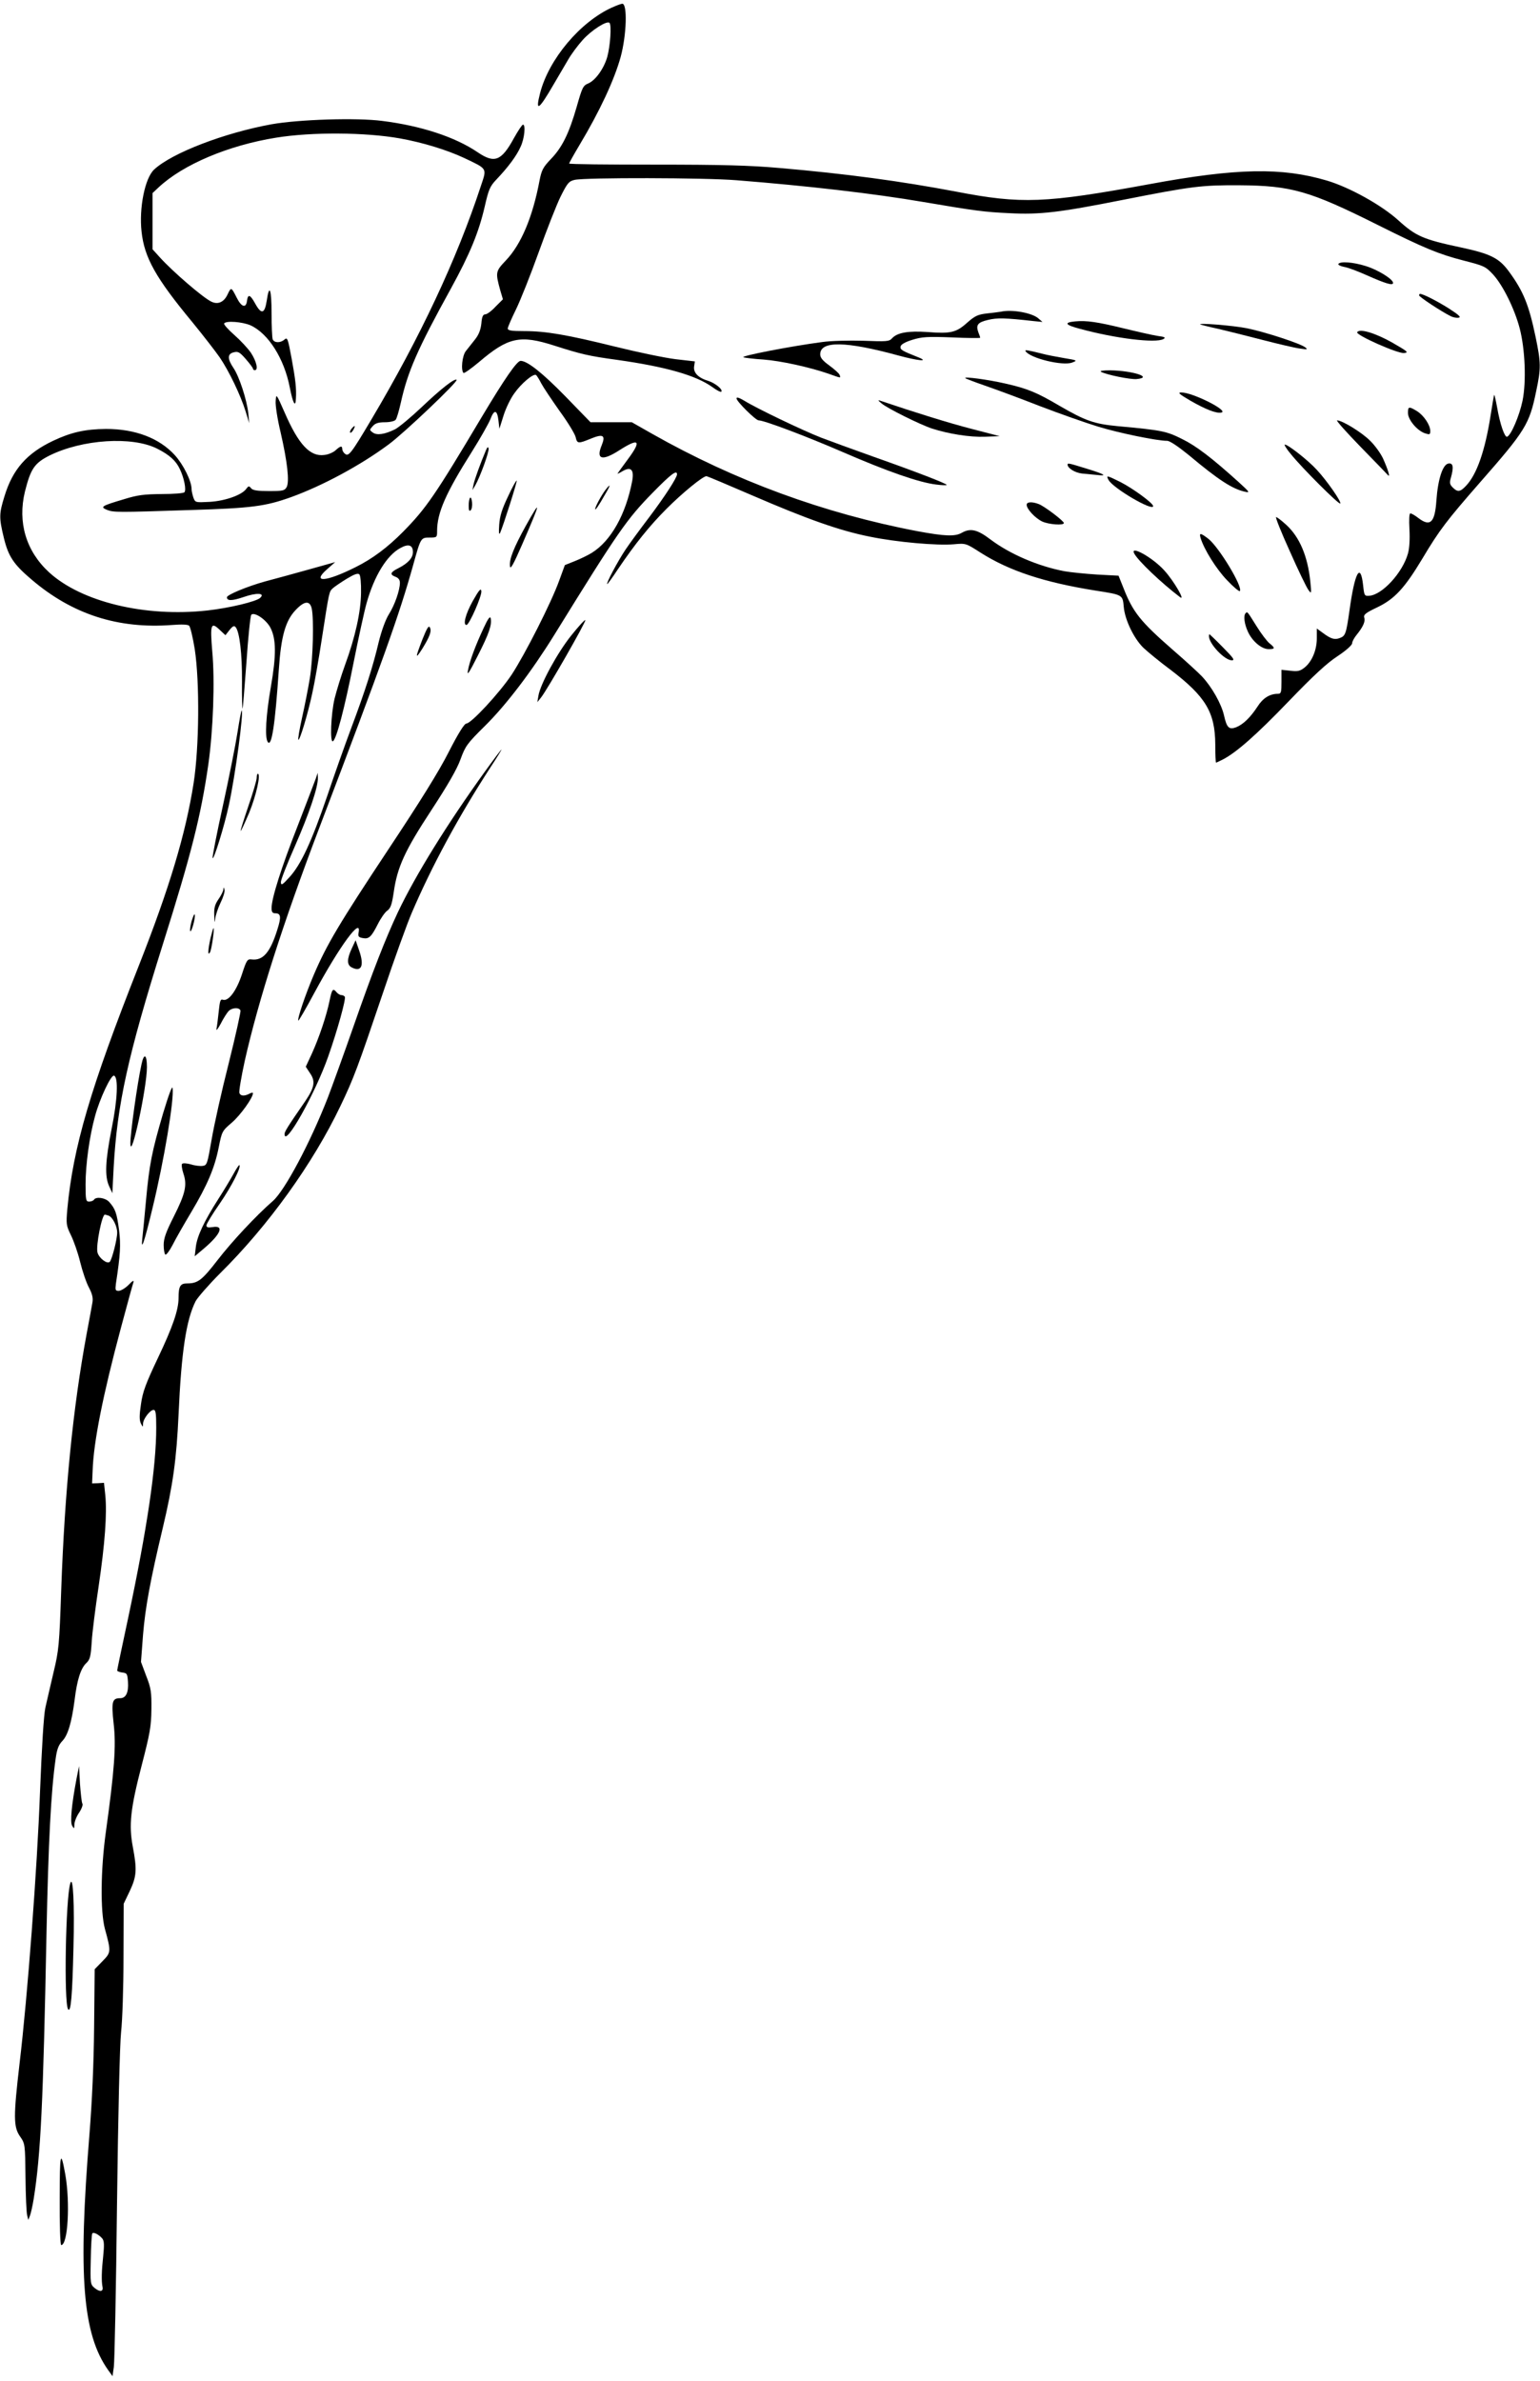 <?xml version="1.0" standalone="no"?>
<!DOCTYPE svg PUBLIC "-//W3C//DTD SVG 20010904//EN"
 "http://www.w3.org/TR/2001/REC-SVG-20010904/DTD/svg10.dtd">
<svg version="1.0" xmlns="http://www.w3.org/2000/svg"
 width="828pt" height="1280pt" viewBox="0 0 828 1280"
 preserveAspectRatio="xMidYMid meet">
<g transform="translate(0,1280) scale(0.1,-0.1)"
fill="#000000" stroke="none">
<path d="M3291 12760 c-172 -78 -340 -278 -387 -460 -27 -105 -8 -93 72 45 26
44 61 104 78 133 17 30 52 77 78 106 47 53 131 107 145 93 12 -12 4 -125 -12
-183 -18 -63 -64 -127 -103 -143 -27 -11 -32 -22 -61 -124 -42 -146 -79 -220
-139 -282 -42 -44 -50 -59 -61 -115 -37 -197 -99 -344 -181 -430 -56 -59 -57
-64 -30 -162 l14 -47 -40 -40 c-21 -23 -46 -41 -55 -41 -12 0 -18 -12 -21 -50
-4 -34 -14 -60 -34 -85 -16 -20 -38 -48 -49 -62 -20 -24 -28 -103 -13 -118 3
-4 41 23 84 59 156 133 220 147 404 88 147 -47 186 -56 340 -77 261 -37 422
-83 510 -146 23 -17 44 -28 48 -25 11 11 -32 46 -69 58 -54 16 -82 44 -77 78
l4 27 -104 12 c-57 7 -202 37 -323 67 -263 65 -375 84 -491 84 -68 0 -88 3
-88 14 0 7 20 53 44 102 24 49 79 187 122 307 43 120 96 255 118 300 37 74 45
83 76 90 56 13 700 12 870 -2 379 -30 736 -71 1005 -117 276 -47 329 -54 460
-60 167 -9 272 4 610 71 375 74 424 80 630 79 278 -2 376 -30 740 -212 256
-128 330 -158 465 -193 109 -28 117 -31 158 -75 52 -57 115 -183 143 -290 29
-112 36 -286 15 -389 -17 -81 -62 -186 -83 -193 -13 -4 -38 67 -54 160 -7 38
-14 67 -15 65 -2 -1 -10 -50 -19 -107 -30 -192 -74 -320 -133 -382 -31 -33
-45 -35 -71 -9 -17 17 -18 26 -10 53 16 57 12 80 -13 76 -31 -4 -57 -85 -65
-198 -8 -120 -33 -144 -97 -95 -18 14 -37 25 -43 25 -6 0 -8 -33 -5 -85 3 -53
0 -103 -8 -131 -29 -103 -138 -222 -208 -227 -26 -2 -27 1 -33 56 -14 127 -45
71 -73 -133 -18 -127 -22 -139 -52 -150 -28 -11 -48 -5 -91 27 l-33 24 0 -53
c0 -64 -27 -126 -66 -157 -24 -19 -37 -22 -76 -17 l-48 5 0 -64 c0 -57 -2 -65
-19 -65 -44 0 -81 -23 -110 -69 -38 -58 -77 -96 -115 -111 -38 -14 -50 -3 -65
64 -14 62 -66 154 -119 210 -20 21 -91 86 -157 143 -174 152 -214 202 -265
333 l-26 65 -114 6 c-63 4 -143 12 -177 18 -142 27 -293 92 -398 171 -71 54
-108 62 -155 35 -36 -20 -90 -18 -236 9 -505 96 -983 272 -1428 524 l-109 62
-111 0 -111 0 -135 139 c-124 127 -205 191 -241 191 -20 -1 -84 -93 -209 -302
-250 -420 -299 -491 -422 -616 -84 -85 -165 -146 -258 -192 -158 -79 -237 -85
-151 -10 l43 38 -143 -40 c-79 -22 -184 -51 -234 -64 -97 -27 -205 -72 -205
-85 0 -20 27 -20 89 1 71 25 118 22 90 -4 -20 -20 -167 -55 -284 -68 -335 -37
-677 46 -851 205 -124 114 -170 269 -130 434 31 123 51 153 132 194 176 87
444 105 579 37 67 -34 101 -65 122 -110 23 -48 35 -110 25 -124 -4 -6 -59 -10
-122 -10 -96 -1 -130 -5 -204 -28 -121 -36 -129 -41 -91 -57 36 -14 55 -14
450 -1 328 10 402 20 539 69 169 61 374 171 526 284 84 62 374 338 365 347
-10 10 -85 -49 -187 -146 -58 -55 -123 -109 -144 -120 -55 -27 -98 -34 -120
-17 -18 13 -18 14 0 34 14 16 31 21 66 21 26 0 52 6 57 13 6 6 18 48 28 92 37
167 88 285 270 615 102 186 149 301 181 439 21 92 28 109 62 145 64 67 110
129 131 177 21 44 28 119 13 119 -5 0 -26 -32 -48 -71 -68 -125 -105 -139
-195 -78 -122 83 -306 143 -514 169 -137 18 -448 8 -595 -18 -253 -46 -535
-154 -631 -243 -50 -46 -82 -207 -68 -334 15 -140 76 -249 274 -488 58 -71
123 -155 146 -188 51 -75 113 -205 139 -289 l20 -65 -5 53 c-8 73 -49 199 -80
244 -33 49 -33 76 2 84 23 6 32 1 65 -37 21 -24 38 -47 38 -51 0 -5 5 -8 10
-8 20 0 9 47 -20 92 -16 24 -57 68 -90 97 -33 29 -58 57 -55 62 10 16 98 9
142 -10 96 -44 181 -179 211 -334 17 -87 31 -111 33 -59 3 54 -2 99 -23 214
-20 108 -23 116 -38 103 -22 -20 -56 -19 -64 1 -3 9 -6 72 -6 140 0 131 -12
162 -26 67 -11 -71 -29 -75 -62 -15 -27 49 -39 53 -44 15 -5 -42 -30 -34 -55
16 -30 59 -30 59 -50 17 -19 -40 -51 -55 -86 -38 -44 20 -211 164 -279 240
l-38 42 0 151 0 151 32 30 c132 124 377 227 633 268 191 31 480 29 665 -4 123
-22 253 -62 345 -105 128 -61 123 -53 90 -152 -129 -393 -327 -814 -587 -1252
-112 -189 -124 -203 -144 -186 -8 6 -14 18 -14 25 0 19 -10 17 -36 -7 -12 -11
-39 -23 -61 -25 -76 -10 -138 56 -213 229 -45 102 -45 102 -48 61 -2 -23 10
-100 27 -170 36 -157 48 -263 32 -293 -11 -19 -20 -21 -95 -21 -63 0 -87 4
-96 15 -11 14 -14 13 -26 -3 -23 -33 -113 -65 -196 -70 -77 -4 -78 -4 -88 22
-5 15 -10 36 -10 46 0 44 -44 132 -90 183 -84 92 -213 141 -370 141 -112 -1
-188 -18 -285 -64 -141 -67 -217 -153 -261 -298 -29 -94 -30 -114 -3 -225 24
-98 52 -141 149 -223 219 -187 465 -266 755 -244 52 4 84 3 92 -4 6 -6 20 -63
30 -126 27 -177 24 -528 -6 -720 -43 -274 -130 -564 -296 -985 -259 -656 -352
-972 -383 -1305 -7 -81 -6 -88 19 -140 15 -30 38 -95 50 -145 12 -49 33 -111
47 -137 18 -34 23 -56 19 -80 -3 -18 -17 -94 -31 -168 -74 -400 -118 -843
-137 -1379 -10 -296 -13 -324 -41 -441 -16 -69 -36 -154 -44 -190 -9 -41 -19
-208 -29 -455 -15 -409 -67 -1100 -110 -1460 -33 -283 -33 -339 2 -390 28 -40
28 -42 30 -220 1 -99 5 -191 9 -205 l6 -25 9 23 c5 13 14 53 20 90 38 239 51
513 69 1432 10 484 24 759 49 934 7 52 16 75 36 96 30 31 50 99 66 220 13 108
33 171 63 199 20 19 24 35 29 114 3 51 20 184 37 297 34 229 46 393 36 492
l-7 66 -32 -2 -32 -1 3 70 c5 152 55 404 152 766 33 123 63 233 67 244 4 14
-3 11 -26 -13 -18 -18 -42 -32 -53 -32 -18 0 -19 5 -15 38 24 157 27 208 17
289 -12 91 -20 114 -53 151 -21 23 -71 30 -82 12 -3 -5 -15 -10 -26 -10 -17 0
-19 8 -19 93 0 106 21 259 51 367 25 93 86 223 102 217 24 -8 19 -129 -13
-286 -34 -173 -38 -255 -13 -309 l17 -37 7 139 c19 339 76 599 264 1198 153
485 205 691 245 968 26 184 36 448 21 610 -12 143 -7 159 40 114 l31 -29 22
28 c18 22 25 25 33 15 21 -25 35 -143 34 -292 -1 -82 1 -147 3 -145 2 2 11
114 21 249 9 135 21 249 26 255 17 17 81 -27 103 -70 31 -60 32 -147 2 -319
-26 -150 -33 -269 -17 -294 21 -34 40 90 60 388 12 180 36 263 90 320 47 50
77 53 87 8 12 -56 7 -268 -10 -373 -9 -55 -28 -151 -42 -213 -14 -63 -23 -116
-20 -119 7 -7 51 138 75 251 12 54 35 184 51 290 41 264 39 254 60 274 10 9
44 32 75 51 40 24 59 31 67 23 6 -6 10 -47 9 -99 -1 -102 -31 -238 -86 -388
-20 -55 -45 -136 -56 -180 -20 -84 -26 -241 -9 -230 19 12 62 175 110 418 27
136 59 283 71 325 41 146 109 257 182 296 43 24 67 16 67 -22 0 -31 -26 -60
-77 -86 -44 -22 -49 -34 -19 -46 18 -6 26 -17 26 -33 0 -40 -28 -120 -59 -169
-18 -29 -39 -86 -55 -150 -31 -132 -73 -263 -148 -463 -33 -88 -91 -252 -129
-365 -83 -243 -141 -369 -203 -436 -39 -43 -45 -46 -46 -26 0 12 34 99 76 194
76 174 125 318 123 367 l-1 26 -10 -30 c-6 -16 -50 -132 -98 -256 -88 -224
-140 -389 -140 -441 0 -21 5 -28 20 -28 30 0 33 -19 11 -88 -38 -122 -77 -168
-139 -160 -22 3 -27 -5 -51 -79 -29 -89 -72 -147 -102 -138 -14 5 -17 -5 -23
-62 -4 -38 -9 -79 -12 -93 -3 -15 6 -4 22 25 14 28 33 58 42 68 18 20 58 23
65 4 2 -6 -26 -134 -63 -282 -38 -149 -79 -333 -92 -410 -23 -132 -25 -140
-48 -143 -13 -2 -42 1 -63 8 -22 6 -43 8 -48 3 -4 -4 -1 -28 7 -52 21 -62 11
-107 -52 -232 -42 -83 -54 -117 -54 -152 0 -25 4 -48 9 -52 5 -3 23 21 39 52
16 32 61 111 100 176 87 146 126 238 148 349 17 85 18 88 71 133 46 40 113
133 113 158 0 4 -9 3 -19 -3 -27 -14 -48 -13 -54 4 -3 8 10 86 29 173 73 324
205 738 399 1248 345 906 432 1151 506 1416 41 148 41 149 89 149 39 0 40 1
40 35 0 98 46 203 188 428 44 70 88 148 98 172 21 56 37 53 44 -6 l5 -44 22
70 c12 39 38 93 58 120 37 53 102 108 117 99 4 -3 17 -23 28 -45 11 -21 56
-88 99 -149 44 -60 82 -123 86 -140 8 -36 14 -36 82 -8 66 27 80 18 58 -36
-32 -77 3 -86 96 -26 106 68 120 52 44 -50 -30 -41 -55 -75 -55 -76 0 -2 13 4
29 14 44 25 61 6 50 -54 -34 -179 -114 -322 -217 -386 -19 -12 -60 -32 -90
-44 l-55 -22 -30 -82 c-42 -118 -185 -399 -256 -507 -66 -99 -218 -263 -244
-263 -10 0 -43 -52 -94 -152 -53 -105 -156 -270 -324 -523 -265 -400 -332
-512 -402 -676 -46 -108 -90 -239 -83 -246 2 -2 41 65 86 149 136 252 255 414
238 324 -4 -20 0 -25 21 -29 34 -7 47 5 82 74 16 32 39 65 51 73 18 13 25 32
35 100 19 134 59 222 202 440 89 136 138 221 157 274 26 71 35 84 129 177 116
114 254 296 376 493 343 555 388 620 529 764 97 99 130 124 130 98 0 -18 -64
-117 -149 -230 -48 -63 -106 -142 -128 -175 -41 -61 -107 -185 -98 -185 2 0
28 35 56 78 94 139 171 235 264 328 85 85 194 174 213 174 5 0 116 -47 248
-104 294 -127 469 -189 630 -221 145 -30 363 -49 453 -41 64 6 65 5 143 -45
154 -98 342 -160 618 -204 147 -23 146 -22 152 -88 6 -69 54 -169 105 -219 21
-20 87 -75 148 -120 187 -143 238 -227 239 -400 0 -54 2 -98 4 -98 2 0 17 7
35 16 73 37 182 133 355 313 133 138 206 206 263 243 47 31 79 60 79 70 0 9
11 29 24 45 34 42 48 72 41 92 -5 16 7 26 68 55 95 45 149 104 244 262 93 156
131 205 310 410 244 278 266 313 302 489 27 126 26 155 -3 295 -36 172 -66
246 -145 353 -52 70 -98 93 -257 127 -202 43 -241 60 -335 145 -90 82 -263
178 -384 214 -242 72 -485 68 -955 -19 -561 -103 -688 -108 -1040 -40 -296 56
-590 96 -950 127 -159 14 -308 18 -668 18 -254 0 -462 2 -462 6 0 3 25 48 56
100 109 182 187 350 221 473 32 118 37 286 9 286 -6 0 -31 -9 -55 -20z m-2706
-6496 c21 -9 45 -56 45 -91 0 -36 -28 -145 -40 -157 -14 -14 -59 21 -66 51 -9
36 24 203 40 203 2 0 12 -3 21 -6z"/>
<path d="M7196 11381 c-3 -5 11 -12 31 -16 20 -3 75 -24 122 -45 101 -45 141
-57 141 -41 0 20 -82 71 -148 91 -67 21 -137 26 -146 11z"/>
<path d="M7630 11212 c0 -8 115 -84 168 -111 13 -7 32 -11 44 -9 16 2 3 14
-54 51 -66 41 -137 77 -153 77 -3 0 -5 -4 -5 -8z"/>
<path d="M5380 11124 c-8 -1 -41 -6 -73 -9 -50 -6 -65 -13 -107 -50 -59 -53
-89 -60 -214 -50 -102 7 -162 -3 -190 -34 -15 -17 -29 -18 -154 -13 -77 2
-174 0 -222 -7 -167 -22 -441 -75 -423 -82 10 -3 59 -9 108 -12 92 -7 244 -40
349 -76 70 -25 67 -25 60 -6 -3 8 -28 30 -55 50 -36 26 -49 42 -49 60 0 74
138 71 423 -7 100 -27 165 -34 107 -10 -91 36 -101 42 -98 59 2 11 24 24 63
36 52 16 80 18 213 13 83 -4 152 -4 152 -2 0 3 -4 16 -10 30 -14 39 -3 53 52
66 48 12 94 11 243 -6 l50 -5 -23 20 c-34 29 -141 49 -202 35z"/>
<path d="M5780 11072 c-62 -6 -53 -19 27 -40 191 -52 406 -78 448 -55 14 8 9
12 -31 17 -27 4 -110 23 -184 41 -139 34 -199 43 -260 37z"/>
<path d="M6455 11055 c6 -2 48 -13 95 -23 47 -11 155 -38 240 -60 85 -22 175
-43 200 -46 40 -6 43 -5 27 7 -25 20 -214 82 -312 102 -74 15 -273 31 -250 20z"/>
<path d="M7297 11014 c-9 -15 218 -116 252 -112 27 3 20 8 -65 57 -91 51 -174
76 -187 55z"/>
<path d="M5514 10912 c24 -38 201 -81 251 -61 29 11 28 12 -45 24 -41 7 -93
17 -115 23 -80 20 -97 23 -91 14z"/>
<path d="M5920 10801 c29 -16 157 -42 191 -39 92 9 -20 45 -141 47 -40 0 -59
-3 -50 -8z"/>
<path d="M5190 10767 c3 -3 50 -21 105 -40 55 -19 188 -68 295 -110 107 -41
249 -91 315 -111 111 -34 315 -76 370 -76 15 0 59 -30 117 -77 160 -134 234
-182 303 -197 27 -6 23 -1 -34 51 -146 132 -230 196 -306 233 -84 42 -107 47
-347 69 -126 12 -173 29 -311 109 -124 73 -173 93 -292 120 -91 21 -224 39
-215 29z"/>
<path d="M6400 10646 c82 -47 140 -70 167 -64 42 9 -154 108 -215 108 -22 0
-13 -8 48 -44z"/>
<path d="M3960 10658 c0 -16 103 -118 119 -118 29 0 250 -83 451 -170 244
-106 412 -164 503 -175 31 -4 57 -5 57 -2 0 7 -160 69 -395 152 -104 37 -230
83 -280 102 -102 40 -348 158 -412 198 -29 17 -43 22 -43 13z"/>
<path d="M4740 10631 c30 -26 207 -114 271 -135 90 -29 204 -47 284 -44 l80 3
-150 39 c-121 31 -307 89 -490 151 -16 6 -16 3 5 -14z"/>
<path d="M7570 10580 c0 -36 48 -94 90 -109 27 -9 30 -8 30 12 0 32 -35 84
-72 107 -43 26 -48 25 -48 -10z"/>
<path d="M7315 10398 c77 -79 143 -147 148 -153 13 -14 0 30 -27 90 -13 28
-44 71 -70 96 -45 45 -150 109 -177 109 -7 0 50 -64 126 -142z"/>
<path d="M1890 10495 c-7 -9 -10 -18 -7 -21 3 -3 10 4 17 15 13 25 8 27 -10 6z"/>
<path d="M6941 10358 c62 -77 258 -272 265 -265 8 8 -71 122 -126 181 -46 51
-155 136 -172 136 -5 0 9 -24 33 -52z"/>
<path d="M2611 10375 c-27 -64 -59 -151 -65 -180 l-6 -30 15 25 c26 45 76 182
72 199 -3 11 -7 8 -16 -14z"/>
<path d="M5740 10302 c0 -19 40 -44 79 -48 23 -2 60 -6 84 -8 52 -6 35 5 -53
32 -103 32 -110 34 -110 24z"/>
<path d="M5960 10220 c24 -45 240 -171 240 -141 0 16 -110 96 -177 130 -73 36
-77 37 -63 11z"/>
<path d="M2731 10130 c-32 -67 -44 -105 -47 -152 -3 -42 -1 -56 5 -43 18 42
93 277 89 281 -3 2 -24 -36 -47 -86z"/>
<path d="M3253 10163 c-23 -32 -53 -88 -53 -100 0 -9 19 18 54 80 31 52 31 62
-1 20z"/>
<path d="M2528 10124 c-5 -4 -8 -23 -8 -43 0 -25 3 -32 11 -24 6 6 9 25 7 43
-2 17 -6 28 -10 24z"/>
<path d="M5520 10086 c0 -23 46 -72 84 -90 35 -16 116 -22 116 -8 0 11 -104
90 -135 102 -37 14 -65 12 -65 -4z"/>
<path d="M2827 9973 c-64 -116 -90 -180 -85 -217 2 -20 18 8 65 116 101 232
106 255 20 101z"/>
<path d="M6935 9836 c45 -102 90 -195 100 -208 16 -22 17 -21 10 46 -14 135
-57 238 -129 304 -25 23 -50 42 -55 42 -5 0 28 -83 74 -184z"/>
<path d="M6455 9908 c19 -63 86 -169 142 -227 34 -36 65 -62 69 -59 19 20
-113 238 -170 282 -42 32 -49 32 -41 4z"/>
<path d="M6099 9823 c22 -40 145 -157 245 -233 32 -25 -32 86 -83 142 -62 70
-190 141 -162 91z"/>
<path d="M2542 9569 c-39 -70 -54 -129 -34 -129 15 0 84 158 80 182 -2 18 -12
7 -46 -53z"/>
<path d="M6697 9503 c-12 -12 -7 -57 12 -98 23 -52 74 -95 112 -95 35 0 36 6
5 31 -13 10 -45 52 -71 94 -50 80 -48 78 -58 68z"/>
<path d="M2601 9425 c-45 -96 -77 -182 -85 -230 -6 -31 6 -13 53 80 61 120 77
167 69 202 -3 12 -15 -4 -37 -52z"/>
<path d="M3071 9383 c-73 -91 -166 -261 -176 -323 l-6 -35 20 25 c33 41 244
410 238 416 -3 3 -37 -34 -76 -83z"/>
<path d="M2271 9362 c-39 -101 -39 -110 0 -49 40 65 51 95 40 114 -6 12 -16
-5 -40 -65z"/>
<path d="M6500 9380 c0 -41 84 -130 123 -130 18 0 9 12 -48 70 -38 39 -71 70
-72 70 -2 0 -3 -5 -3 -10z"/>
<path d="M1277 8863 c-10 -65 -45 -241 -78 -392 -33 -150 -58 -278 -56 -284 5
-16 63 171 87 282 35 160 82 511 69 511 -2 0 -12 -53 -22 -117z"/>
<path d="M2608 8653 c-204 -283 -374 -558 -469 -758 -67 -143 -133 -311 -239
-615 -51 -146 -113 -317 -137 -380 -95 -244 -232 -501 -296 -557 -90 -78 -222
-220 -296 -316 -85 -110 -107 -127 -165 -127 -37 0 -46 -15 -46 -79 0 -63 -31
-154 -111 -322 -65 -137 -82 -182 -91 -248 -9 -59 -9 -85 -1 -103 11 -22 12
-22 12 -2 1 26 38 74 57 74 11 0 14 -19 14 -95 0 -213 -49 -542 -150 -1019
-33 -154 -60 -283 -60 -287 0 -4 12 -9 28 -11 25 -3 27 -7 30 -50 4 -58 -11
-88 -42 -88 -43 0 -48 -18 -35 -137 14 -118 4 -252 -42 -583 -28 -202 -30
-427 -5 -520 34 -124 33 -127 -13 -174 l-42 -43 -3 -309 c-2 -204 -11 -401
-25 -577 -62 -763 -37 -1076 101 -1270 l23 -32 7 50 c4 28 12 419 17 870 6
487 15 865 22 930 7 61 13 241 13 400 l1 290 33 69 c37 79 39 115 16 237 -22
117 -13 204 48 439 44 170 51 208 52 300 1 93 -2 114 -28 180 l-28 75 11 146
c12 146 39 293 106 574 55 231 74 370 85 610 15 337 41 509 92 610 12 21 71
89 132 150 258 255 499 590 646 898 72 150 93 207 230 612 59 176 129 370 155
430 107 249 248 511 421 778 35 53 62 97 60 97 -2 0 -42 -53 -88 -117z m-2058
-7888 c10 -12 11 -34 5 -93 -9 -82 -10 -135 -4 -166 6 -27 -14 -30 -42 -7 -23
19 -24 23 -21 152 1 72 5 136 8 141 6 10 35 -5 54 -27z"/>
<path d="M1380 8618 c0 -13 -20 -81 -45 -153 -24 -71 -43 -131 -41 -132 2 -2
22 42 46 98 37 91 64 209 46 209 -3 0 -6 -10 -6 -22z"/>
<path d="M1201 8019 c0 -9 -12 -33 -26 -53 -20 -29 -25 -48 -23 -89 1 -38 2
-43 5 -17 2 19 15 58 29 87 14 28 24 60 21 70 -4 14 -5 15 -6 2z"/>
<path d="M1030 7847 c-7 -26 -10 -50 -7 -53 7 -8 29 74 24 89 -2 6 -9 -10 -17
-36z"/>
<path d="M1132 7757 c-14 -63 -16 -100 -3 -77 9 15 25 130 19 130 -2 0 -9 -24
-16 -53z"/>
<path d="M1891 7700 c-26 -56 -26 -86 -2 -100 54 -29 71 7 42 90 l-19 55 -21
-45z"/>
<path d="M1772 7420 c-17 -83 -57 -200 -95 -284 l-33 -71 23 -35 c30 -43 24
-76 -25 -149 -96 -139 -112 -165 -112 -178 0 -76 165 218 235 418 49 139 96
309 89 320 -3 5 -11 9 -18 9 -8 0 -19 7 -26 15 -20 24 -25 18 -38 -45z"/>
<path d="M761 7079 c-23 -104 -61 -378 -60 -426 2 -102 89 299 89 410 0 69
-16 77 -29 16z"/>
<path d="M877 6815 c-61 -208 -74 -275 -92 -469 -8 -88 -17 -181 -20 -206 -8
-74 12 -15 55 165 62 255 117 584 108 645 -2 16 -21 -36 -51 -135z"/>
<path d="M1255 6488 c-16 -29 -52 -89 -81 -134 -76 -119 -114 -199 -121 -257
l-6 -51 51 43 c88 75 109 124 47 114 -27 -4 -35 -2 -35 9 0 8 32 61 72 118 63
92 116 195 105 206 -2 2 -17 -20 -32 -48z"/>
<path d="M412 3240 c-27 -142 -36 -236 -24 -256 11 -18 11 -17 12 7 0 14 11
43 25 63 14 21 22 43 18 49 -4 6 -9 54 -13 107 l-5 95 -13 -65z"/>
<path d="M378 2675 c-25 -80 -35 -641 -12 -677 15 -22 23 73 29 332 6 230 -2
392 -17 345z"/>
<path d="M321 978 c-1 -137 3 -248 8 -248 36 0 49 227 22 380 -25 138 -30 116
-30 -132z"/>
</g>
</svg>
